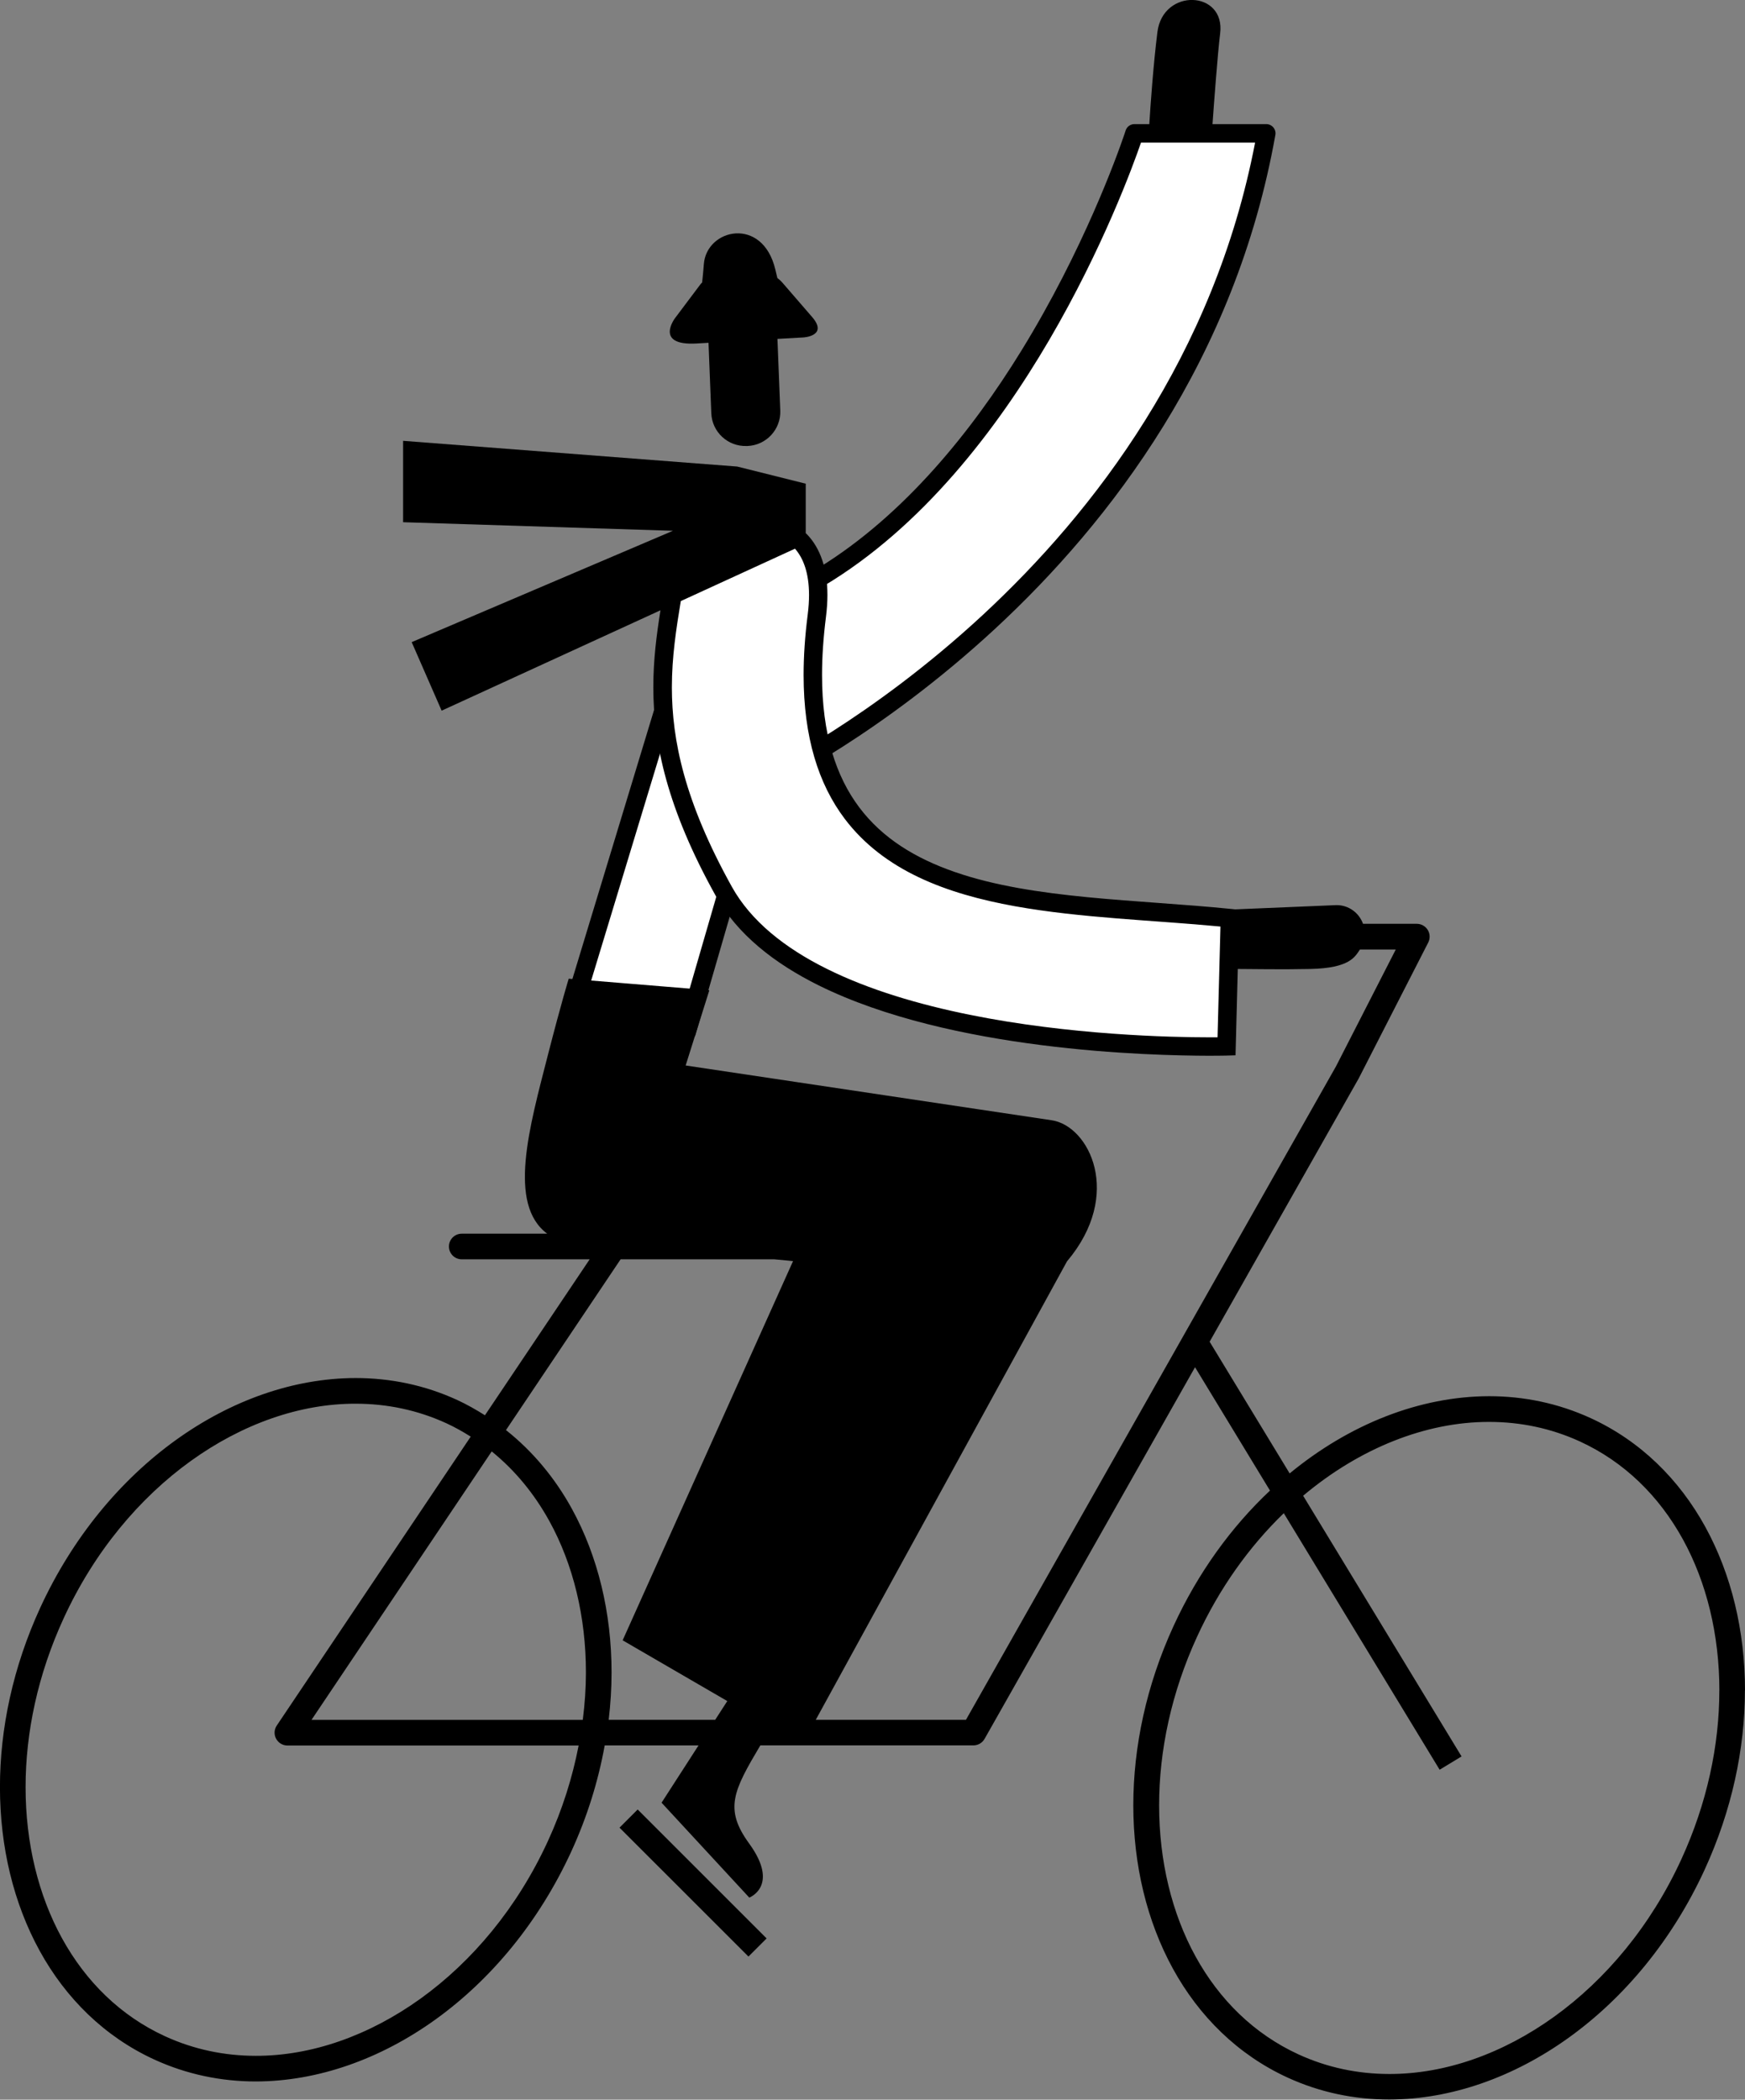 <?xml version="1.0" encoding="UTF-8"?>
<svg id="Layer_1" data-name="Layer 1" xmlns="http://www.w3.org/2000/svg" viewBox="0 0 394.88 475.2">
  <rect x="0" y="0" width="394.88" height="475.2" fill="#808080" stroke="none"/>
  <defs>
    <style>
      .cls-1 {
        fill: #000;
      }

      .cls-1, .cls-2 {
        stroke-width: 0px;
      }

      .cls-2 {
        fill: #fff;
      }
    </style>
  </defs>
  <g>
    <path class="cls-2" d="M256.7,30.18s-27.65,86.07-85.71,107.67l3.56,38.07s94.14-45.38,112-145.74h-29.84Z"/>
    <path class="cls-2" d="M129.75,227.98l28.1-92.61c2.18-7.17,8.79-12.07,16.28-12.07h.14c6.5-.32,11.38,5.85,9.57,12.11l-28.05,96.74-26.04-4.17Z"/>
    <path class="cls-1" d="M284.02,32.27c-9.29,48.32-36.46,83.58-61.59,106.88-12.77,11.84-25,20.58-34.02,26.35-4.51,2.88-8.22,5.03-10.79,6.44-.47.26-.89.49-1.28.7l.29,3.08-2.08.2-.17-.36.64-2.22c.38-.2.81-.42,1.32-.7l-.27-2.91,9.78-33.74c.31-1.09.46-2.18.46-3.25,0-.02,0-.05,0-.07,22.37-13.34,39.27-35.49,51.11-55.7,12.14-20.75,18.98-39.47,20.78-44.7,0,0,.32-.93,0,0h25.82c.16-.82,0,0,0,0M181.76,130.54c-3.7,2.06-7.52,3.88-11.49,5.36-.89.33-1.44,1.21-1.35,2.15l2.92,31.28-17.53,60.46-21.85-3.49-.7,2.29-2-.61.33-2.06,2.36.38,27.41-90.32c1.91-6.29,7.71-10.59,14.28-10.59h.25s0-.01,0-.01l-.11-2.09.14,2.08h-.03s.36,0,.36,0c3.35,0,6.07,2.25,7.01,5.18M173.21,139.19c-.5.2-.99.43-1.5.62l-.73-1.96,2.08-.2.14,1.53c2.92-1.15,5.74-2.5,8.5-3.95l-6.71,23.14-1.79-19.19ZM288.15,28.84c-.4-.47-.98-.75-1.6-.75h-12.17c.3-4.18,1.16-15.96,1.73-20.52,1.22-9.76-12.95-10.34-14.2-.3-.93,7.46-1.57,16.61-1.83,20.82h-3.37c-.91,0-1.71.58-1.99,1.45,0,0-.1.31-.31.94-1.59,4.67-9.29,26.16-23.3,48.91-11.2,18.2-26.44,37.11-45.65,48.99-1.71-4.16-5.78-7.19-10.7-7.2l-.58.02h-.02s-.15.01-.15.01h0s.1,0,.14,0v2.09l-.14-2.08c-8.35.06-15.71,5.54-18.14,13.55l-28.8,94.9,2.36.38,27.86,4.45,16.43-56.68c.55.24,1.18.25,1.73-.02.12-.06,23.82-11.49,49.82-35.58,25.98-24.08,54.3-60.9,63.33-111.67.11-.61-.06-1.23-.45-1.71"/>
    <path class="cls-2" d="M278.32,207.81l-.76,29.01s-92.77,2.64-113.78-35.12c-17.52-31.49-14.54-49.49-11.57-67.29,2.97-17.8,36.54-25.61,32.64,4.95-8.84,69.21,48.43,63.87,93.48,68.45"/>
  </g>
  <polyline class="cls-1" points="140.19 413.64 169.37 442.81 173.48 438.71 144.3 409.53"/>
  <g>
    <path class="cls-1" d="M389.07,382.61c0,12.36-2.76,25.47-8.58,38.16-13.85,30.2-40.89,48.67-66.09,48.62-7.07,0-14.02-1.43-20.57-4.44-10.04-4.62-17.88-12.35-23.27-22.13-5.38-9.78-8.26-21.61-8.26-34.24,0-12.36,2.76-25.47,8.59-38.16,5.04-10.98,11.82-20.4,19.62-27.95l35.27,58.06,4.96-3.01-35.85-59c12.77-10.74,27.73-16.73,42.09-16.71,7.07,0,14.01,1.43,20.57,4.44,10.04,4.62,17.88,12.35,23.27,22.13,5.38,9.78,8.26,21.61,8.26,34.24M276.18,209.71l-.66,25.06c1.28,0,0,0,0,0-.52,0-1.13,0-1.84,0-8.81,0-31.58-.51-54.29-5.11-11.36-2.3-22.69-5.62-32.23-10.36-9.55-4.73-17.24-10.85-21.55-18.61-10.71-19.28-13.56-33.16-13.57-45.12,0-6.89.97-13.19,2.02-19.53l25.84-11.86c1.85,2.11,3.17,5.4,3.18,10.49,0,1.35-.1,2.82-.3,4.42-.63,4.91-.93,9.46-.93,13.69,0,14.09,3.38,24.67,9.27,32.49,8.87,11.76,22.99,17.02,38.55,19.83,14.96,2.69,31.42,3.16,46.52,4.6,0,0,.41.04,0,0M179.46,285.42l-38.56,85.82,23.68,13.75-2.74,4.25h-24.1c.43-3.61.65-7.2.65-10.73,0-13.51-3.08-26.29-8.98-37.04-3.8-6.92-8.82-12.98-14.91-17.81l25.94-38.65h34.75c2.78.25,4.27.41,4.27.41M111.27,328.49c5.28,4.27,9.66,9.62,13.06,15.79,5.38,9.78,8.26,21.61,8.26,34.24,0,3.52-.25,7.11-.71,10.73h-61.39l40.78-60.76ZM106.52,325.14l-43.89,65.39c-.6.89-.66,2.04-.15,2.98.51.95,1.49,1.54,2.56,1.54h65.9c-1.39,7.2-3.67,14.48-6.95,21.62-13.85,30.19-40.9,48.66-66.1,48.61-7.07,0-14.01-1.43-20.57-4.44h0c-10.04-4.62-17.88-12.35-23.27-22.13-5.38-9.78-8.26-21.61-8.26-34.24,0-12.36,2.76-25.47,8.59-38.16,13.85-30.2,40.89-48.67,66.09-48.62,7.08,0,14.02,1.43,20.57,4.44h0c1.91.88,3.71,1.9,5.46,3M394.88,382.61c0-13.51-3.08-26.29-8.98-37.04-5.9-10.74-14.67-19.44-25.93-24.61-7.34-3.37-15.14-4.97-22.99-4.97-15.71.03-31.62,6.33-45.14,17.48l-18.11-29.81,33.69-59.51.06-.11,15.72-30.73c.46-.9.42-1.98-.11-2.84-.53-.86-1.47-1.39-2.48-1.39h-12.17c-.89-2.48-3.25-4.26-6.03-4.23l-22.89.96-.99-.1c-21.1-2.13-44.6-2.16-62.44-8.35-8.93-3.09-16.38-7.63-21.64-14.62-5.25-6.99-8.43-16.53-8.43-29.98,0-4.03.29-8.41.89-13.16.22-1.76.33-3.4.33-4.95,0-6.06-1.68-10.64-4.59-13.68-.1-.11-.21-.19-.32-.3v-11.2l-15.51-3.88-75.6-5.82v18.42l61.06,1.94-59.12,25.2,6.78,15.51,49.52-22.72c-.88,5.5-1.62,11.2-1.62,17.43,0,12.66,3.12,27.43,14.1,47.15,4.91,8.8,13.34,15.36,23.35,20.33,30.02,14.84,74.9,15.88,88.38,15.91,2.51,0,3.92-.04,3.94-.04l1.98-.06.51-19.54c3.63,0,9.49.15,16.4,0,8.93-.19,10.11-2.73,11.24-4.4h8.11l-13.53,26.45-83.73,147.88h-33.99l56.85-103.75c12.78-15.13,5.03-30.67-3.45-31.94l-82.84-12.4,5.36-17.03-31.82-2.61s-1.58,5.07-4.7,17.21c-4.21,16.42-9.18,33.82-.17,40.5h-19.34c-1.6,0-2.9,1.3-2.9,2.9s1.3,2.9,2.9,2.9h28.95l-23.7,35.3c-2.01-1.27-4.08-2.45-6.27-3.46h0c-7.34-3.38-15.14-4.97-23-4.97-28.05.05-56.69,20.09-71.37,52-6.17,13.43-9.11,27.36-9.11,40.58,0,13.51,3.08,26.29,8.98,37.04,5.9,10.74,14.67,19.44,25.93,24.61h0c7.34,3.37,15.13,4.97,22.99,4.97,28.05-.05,56.69-20.09,71.37-52,3.64-7.93,6.13-16.02,7.58-24.05h21.23l-8.36,12.96,19.85,21.48s6.94-2.65-.03-12.24c-5.69-7.82-3.59-11.9,2.53-22.21h48.21c1.05,0,2.01-.56,2.53-1.47l47.63-84.12,16.96,27.92c-8.74,8.22-16.27,18.57-21.81,30.62-6.17,13.43-9.11,27.36-9.12,40.58,0,13.51,3.08,26.29,8.98,37.04,5.9,10.74,14.67,19.44,25.93,24.61,7.34,3.37,15.14,4.97,23,4.97,28.05-.05,56.69-20.09,71.37-52,6.17-13.44,9.12-27.36,9.12-40.58"/>
    <path class="cls-1" d="M183.77,71.74l-6.79-7.85s-.38-.44-1.07-.97c-.14-.61-.3-1.24-.46-1.93-2.89-12.14-15.61-9.25-16.18-1.16-.1,1.38-.23,2.75-.38,4.09-.15.16-.31.32-.45.51l-5.7,7.59s-4.74,6.26,4.86,5.72l2.73-.16.63,15.94c.17,4.27,3.76,7.58,8.03,7.42h.16c4.26-.17,7.59-3.77,7.42-8.03l-.64-16.21,5.89-.33s5.67-.32,1.96-4.62"/>
  </g>
</svg>